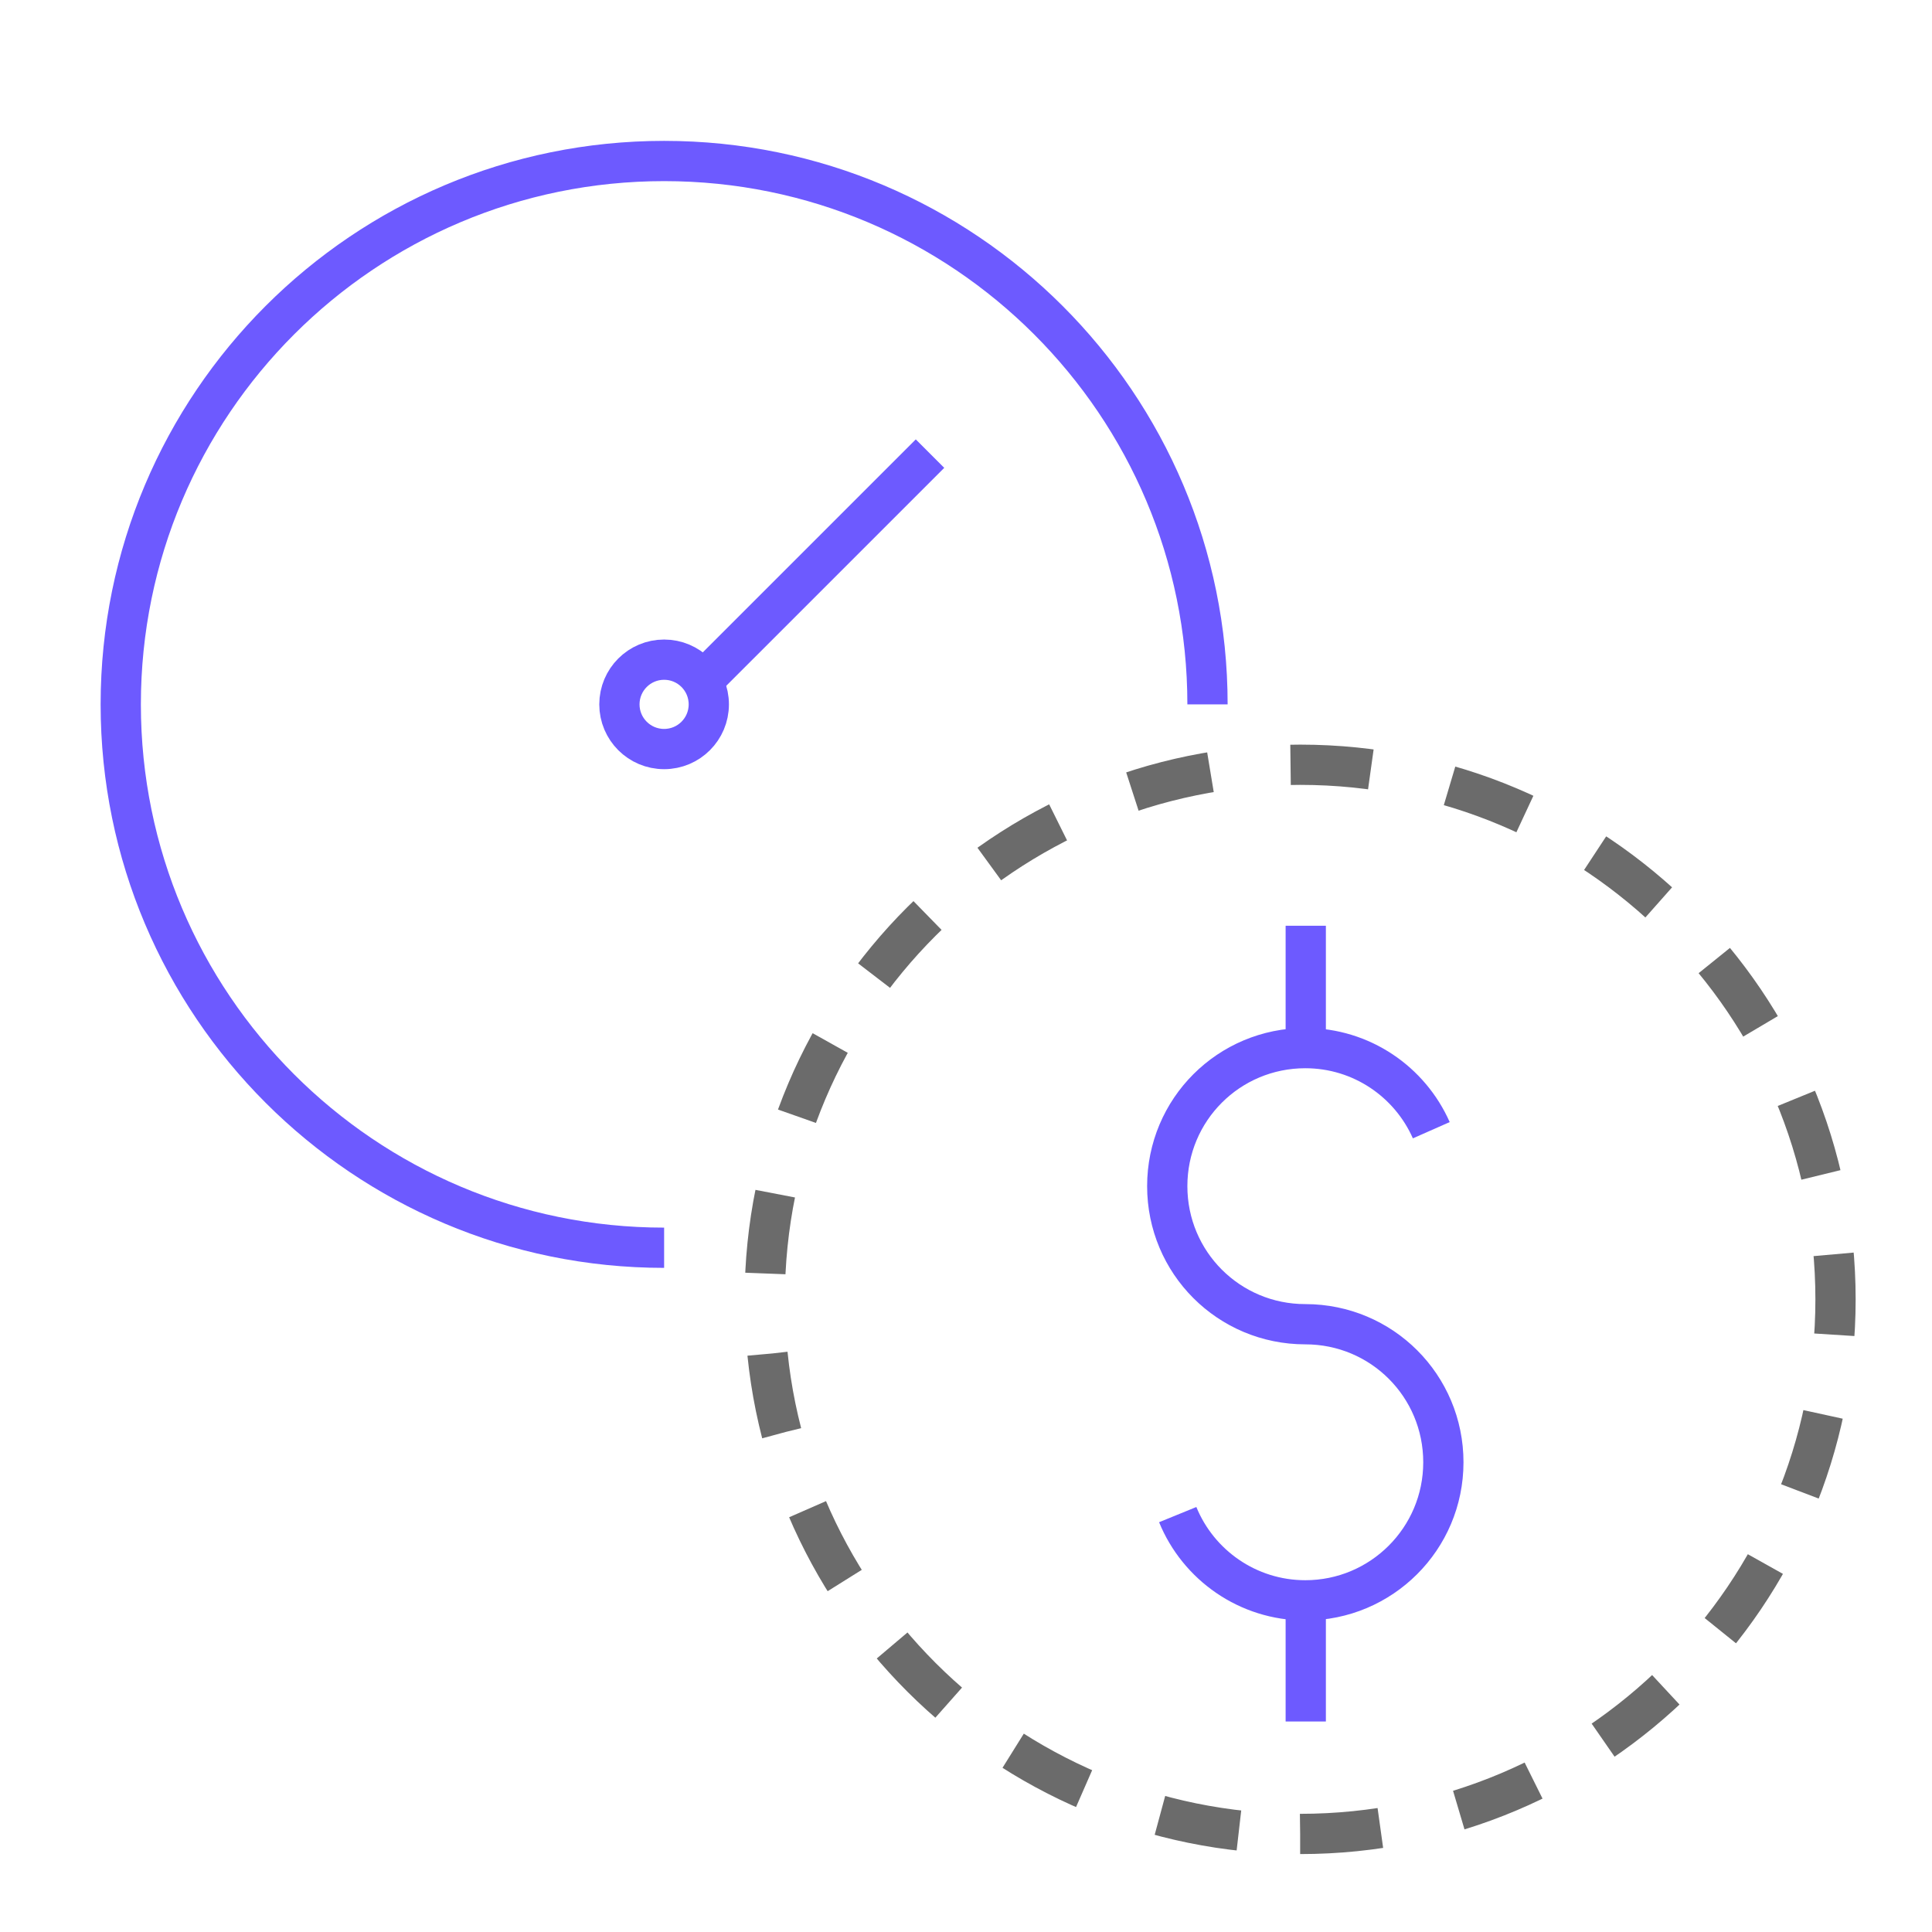 <svg width="48" height="48" viewBox="0 0 48 48" fill="none" xmlns="http://www.w3.org/2000/svg">
<path d="M30 17.5C30 10.044 23.956 4 16.5 4C9.044 4 3 10.044 3 17.5C3 24.956 9.044 31 16.5 31" stroke="#6D5AFF" stroke-miterlimit="10"/>
<path d="M16.5 18.61C17.113 18.61 17.61 18.113 17.61 17.5C17.61 16.886 17.113 16.389 16.5 16.389C15.886 16.389 15.389 16.886 15.389 17.5C15.389 18.113 15.886 18.61 16.5 18.61Z" stroke="#6D5AFF" stroke-miterlimit="10"/>
<path d="M17.66 16.715L23.106 11.27" stroke="#6D5AFF" stroke-linejoin="bevel"/>
<path d="M32.302 45.564C39.648 45.564 45.603 39.618 45.603 32.282C45.603 24.947 39.648 19 32.302 19C24.955 19 19 24.947 19 32.282C19 39.618 24.955 45.564 32.302 45.564Z" stroke="#6B6B6B" stroke-miterlimit="10" stroke-dasharray="2 2"/>
<path d="M29.26 37.63C29.77 38.88 31 39.76 32.43 39.76C34.32 39.76 35.86 38.23 35.86 36.33C35.86 34.43 34.33 32.9 32.43 32.9C30.53 32.9 29 31.37 29 29.47C29 27.57 30.53 26.04 32.43 26.04C33.83 26.04 35.03 26.88 35.56 28.08" stroke="#6D5AFF"/>
<path d="M32.441 39.62V42.77" stroke="#6D5AFF"/>
<path d="M32.441 23V25.74" stroke="#6D5AFF"/>
</svg>
